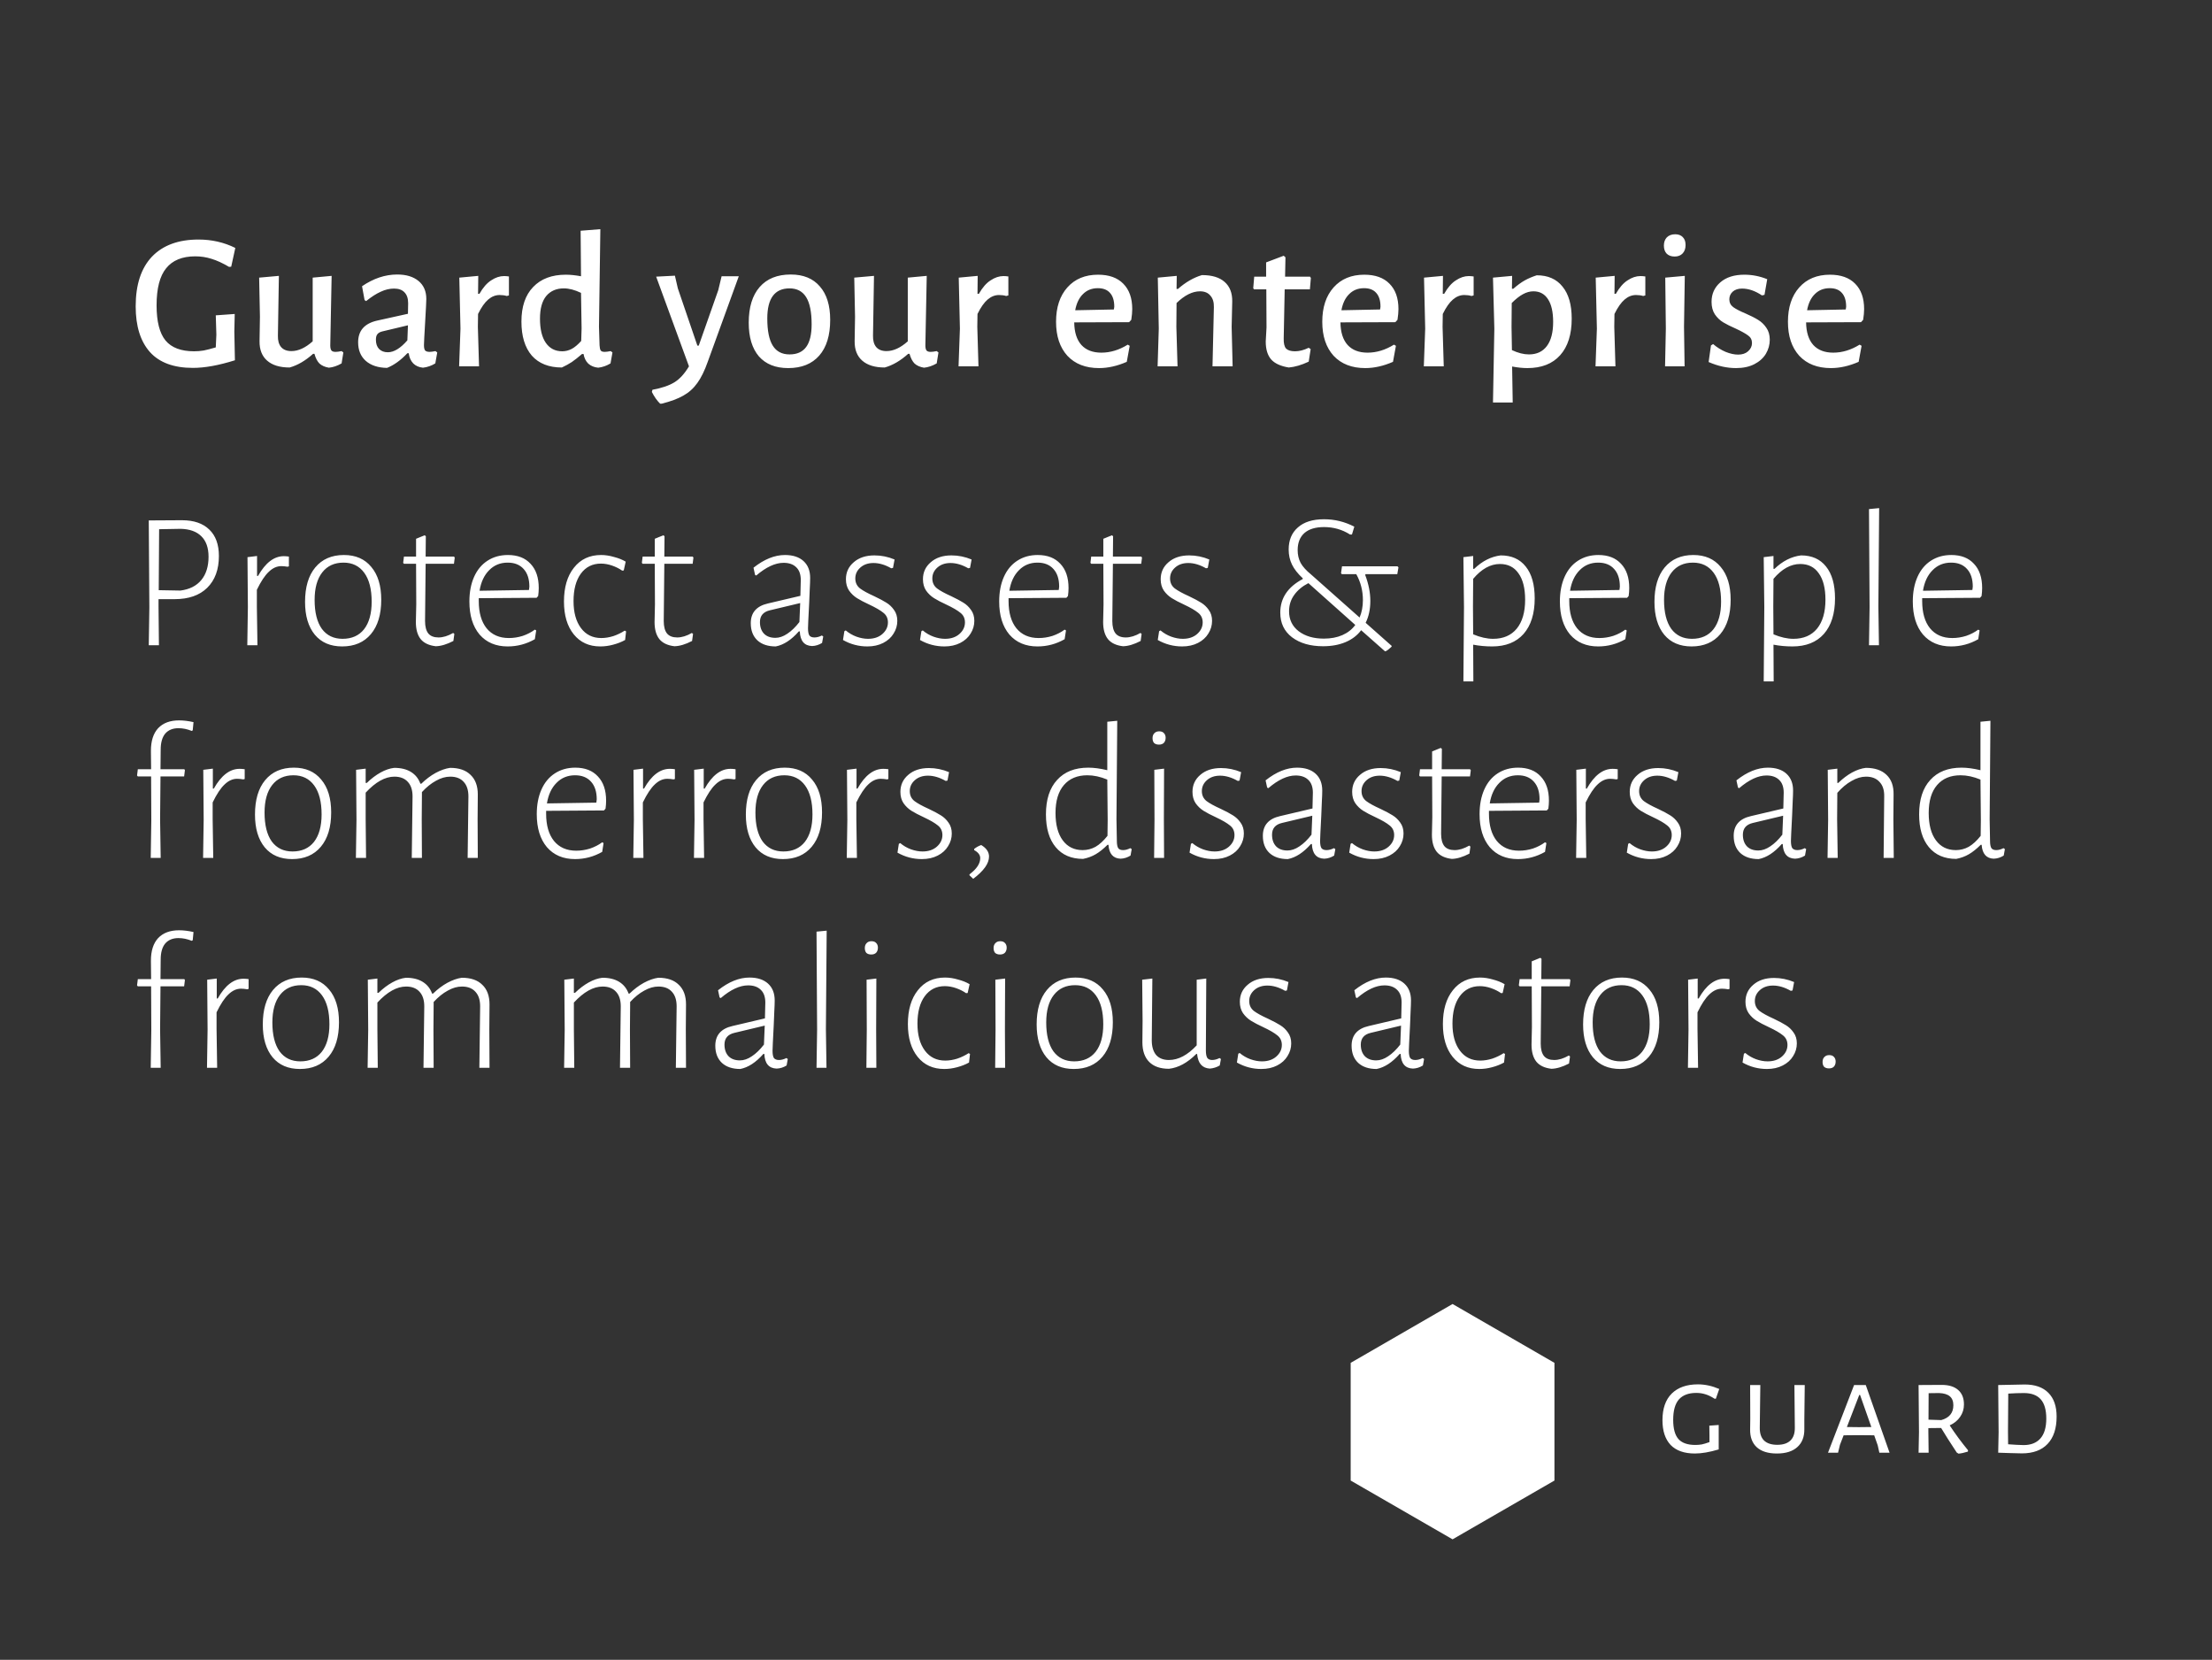 <svg xmlns="http://www.w3.org/2000/svg" width="801" height="601" viewBox="0 0 801 601" fill="none"><rect x="0" y="0" width="801" height="601" fill="#333333" stroke="none"/><path d="M614.842 501.262C617.4 501.262 619.975 501.819 622.566 502.934L621.336 506.476H620.893C619.68 505.689 618.565 505.148 617.548 504.853C616.531 504.525 615.433 504.361 614.252 504.361C611.464 504.361 609.365 505.148 607.955 506.722C606.578 508.296 605.889 510.756 605.889 514.101C605.889 517.315 606.529 519.644 607.808 521.087C609.087 522.497 611.12 523.202 613.908 523.202C614.727 523.202 615.515 523.136 616.269 523.005C617.023 522.841 617.941 522.562 619.024 522.169V519.709L618.974 516.216L622.369 515.97V524.825C619.056 525.809 616.187 526.301 613.76 526.301C609.89 526.301 606.955 525.268 604.954 523.202C602.987 521.103 602.003 518.119 602.003 514.249C602.003 510.051 603.118 506.837 605.348 504.607C607.611 502.377 610.776 501.262 614.842 501.262ZM653.379 513.953V517.495C653.411 520.283 652.559 522.448 650.821 523.989C649.115 525.53 646.656 526.301 643.442 526.301C640.26 526.301 637.834 525.547 636.161 524.038C634.488 522.497 633.685 520.316 633.751 517.495L633.8 513.757L633.751 501.508H637.44L637.243 516.905C637.21 518.971 637.719 520.529 638.768 521.578C639.851 522.628 641.457 523.153 643.589 523.153C645.688 523.153 647.279 522.628 648.361 521.578C649.443 520.529 649.968 518.971 649.935 516.905L649.788 501.508H653.526L653.379 513.953ZM684.234 526.006H680.545L679.954 523.349L678.675 519.709L672.821 519.66L667.607 519.709L666.278 523.153L665.59 526.006H661.949L671.395 501.508H675.625L684.234 526.006ZM677.642 516.708L673.559 505.099H673.264L668.787 516.708L673.116 516.758L677.642 516.708ZM706.013 516.118C708.013 519.168 710.227 522.169 712.654 525.12L712.605 525.612C711.227 526.039 710.096 526.285 709.21 526.35L708.571 525.957C706.078 522.185 704.193 519.217 702.914 517.053L698.29 517.102V518.332L698.388 526.006H694.748L694.895 518.627L694.748 501.508L703.11 501.458C705.701 501.458 707.685 502.065 709.063 503.279C710.473 504.492 711.178 506.247 711.178 508.542C711.178 510.215 710.719 511.707 709.801 513.019C708.915 514.331 707.653 515.364 706.013 516.118ZM698.339 514.052L702.963 514.199C705.882 513.38 707.341 511.592 707.341 508.837C707.341 507.394 706.915 506.312 706.062 505.591C705.209 504.869 703.914 504.476 702.176 504.41L698.388 504.459L698.339 514.052ZM733.172 501.311C736.911 501.311 739.764 502.311 741.732 504.312C743.732 506.312 744.733 509.182 744.733 512.92C744.733 517.217 743.65 520.513 741.486 522.808C739.321 525.104 736.222 526.252 732.188 526.252C731.041 526.252 729.663 526.219 728.056 526.153C726.482 526.121 724.99 526.071 723.58 526.006L723.727 518.627L723.58 501.508L733.172 501.311ZM732.779 523.251C735.402 523.251 737.419 522.464 738.829 520.89C740.272 519.283 740.994 516.872 740.994 513.658C740.994 510.51 740.322 508.181 738.977 506.673C737.632 505.164 735.599 504.41 732.877 504.41C731.27 504.41 729.384 504.476 727.22 504.607L727.121 518.332L727.171 522.956C728.122 523.021 729.122 523.087 730.171 523.153C731.221 523.218 732.09 523.251 732.779 523.251Z" fill="white"></path><path fill-rule="evenodd" clip-rule="evenodd" d="M525.996 472.166L562.892 493.474V536.09L525.996 557.377L489.102 536.09V493.474L525.996 472.166Z" fill="white"></path><path d="M71.91 86.734C76.674 86.734 81.107 87.747 85.21 89.775L83.724 96.567L82.946 96.637C80.635 95.27 78.537 94.303 76.65 93.737C74.764 93.124 72.783 92.817 70.708 92.817C65.992 92.817 62.478 94.256 60.167 97.132C57.856 99.962 56.701 104.442 56.701 110.573C56.701 116.421 57.786 120.666 59.955 123.307C62.125 125.901 65.567 127.197 70.283 127.197C71.462 127.197 72.618 127.103 73.75 126.914C74.929 126.679 76.391 126.301 78.136 125.783L78.348 121.184L78.136 114.181L84.998 113.686L84.856 120.053L85.068 130.452C79.22 132.291 74.151 133.21 69.859 133.21C62.926 133.21 57.739 131.3 54.296 127.48C50.853 123.613 49.132 118.095 49.132 110.927C49.132 103.098 51.089 97.109 55.003 92.959C58.965 88.808 64.6 86.734 71.91 86.734ZM124.334 127.622L123.697 131.583C122.141 132.479 120.608 132.998 119.099 133.14C117.684 132.904 116.552 132.409 115.703 131.654C114.901 130.852 114.288 129.673 113.864 128.117H113.369C110.586 130.617 107.757 132.267 104.88 133.069C101.343 133.069 98.631 132.244 96.745 130.593C94.858 128.942 93.938 126.584 93.986 123.519L94.127 114.676L93.844 100.528L100.989 99.891L100.635 121.538C100.588 123.283 100.965 124.651 101.767 125.641C102.616 126.632 103.866 127.127 105.516 127.127C108.016 127.127 110.586 125.948 113.227 123.59V100.528L120.089 99.891L119.594 125.075C119.594 125.924 119.735 126.537 120.018 126.914C120.301 127.245 120.797 127.41 121.504 127.41C122.07 127.41 122.801 127.315 123.697 127.127L124.334 127.622ZM143.833 99.396C147.087 99.396 149.658 100.174 151.544 101.731C153.431 103.287 154.374 105.456 154.374 108.239C154.374 109.088 154.232 111.917 153.949 116.728C153.666 121.444 153.525 124.203 153.525 125.004C153.525 125.901 153.666 126.537 153.949 126.914C154.279 127.245 154.822 127.41 155.576 127.41C156.048 127.41 156.755 127.315 157.699 127.127L158.335 127.622L157.628 131.583C156.26 132.432 154.775 132.951 153.171 133.14C151.709 132.998 150.53 132.479 149.634 131.583C148.738 130.64 148.196 129.414 148.007 127.905H147.512C145.107 130.452 142.654 132.22 140.155 133.21C136.901 133.163 134.33 132.314 132.444 130.664C130.605 129.013 129.685 126.773 129.685 123.943C129.685 119.746 131.972 117.129 136.547 116.091L147.724 113.615L147.795 109.795C147.795 108.05 147.347 106.73 146.451 105.834C145.602 104.938 144.352 104.49 142.701 104.49C141.098 104.49 139.494 104.867 137.891 105.621C136.288 106.329 134.519 107.461 132.585 109.017L132.02 108.663L131.1 103.641C135.25 100.811 139.494 99.396 143.833 99.396ZM138.528 119.982C137.679 120.17 137.066 120.501 136.688 120.972C136.311 121.397 136.122 122.081 136.122 123.024C136.122 124.439 136.5 125.547 137.254 126.349C138.056 127.15 139.117 127.551 140.438 127.551C142.654 127.551 145.012 126.113 147.512 123.236L147.724 117.789L138.528 119.982ZM182.523 99.962C183.041 99.962 183.631 100.009 184.291 100.104V106.965L183.513 107.178C182.758 106.942 181.886 106.824 180.896 106.824C179.434 106.824 178.066 107.366 176.793 108.451C175.519 109.536 174.293 111.281 173.114 113.686L173.043 118.355L173.468 132.645H166.252L166.747 118.991L166.323 100.528L173.185 99.891L173.114 106.4H173.609C174.883 104.136 176.297 102.509 177.854 101.518C179.41 100.481 180.966 99.962 182.523 99.962ZM216.902 118.284L217.114 125.075C217.161 125.971 217.303 126.584 217.538 126.914C217.774 127.245 218.246 127.41 218.953 127.41C219.472 127.41 220.203 127.315 221.146 127.127L221.783 127.622L221.076 131.583C219.708 132.432 218.222 132.951 216.619 133.14C215.157 132.998 213.954 132.503 213.011 131.654C212.115 130.758 211.549 129.603 211.313 128.188H210.747C209.38 129.367 208.153 130.334 207.069 131.088C205.984 131.796 204.781 132.456 203.461 133.069C198.745 133.069 195.114 131.631 192.567 128.754C190.067 125.83 188.818 121.727 188.818 116.445C188.818 111.021 190.232 106.848 193.062 103.924C195.892 100.952 199.83 99.467 204.876 99.467C206.526 99.467 208.366 99.656 210.394 100.033L210.252 83.55L217.397 82.984L216.902 118.284ZM204.168 104.419C201.48 104.419 199.358 105.338 197.802 107.178C196.293 109.017 195.538 111.752 195.538 115.384C195.538 119.204 196.245 122.128 197.66 124.156C199.075 126.183 201.056 127.197 203.602 127.197C204.781 127.197 205.913 126.914 206.998 126.349C208.083 125.783 209.238 124.816 210.464 123.448L210.606 118.921L210.394 106.046C208.13 104.961 206.055 104.419 204.168 104.419ZM245.456 104.419L252.53 125.146H253.025L260.099 105.055L261.302 100.033H267.527L256.279 131.017C255.147 134.224 253.898 136.771 252.53 138.658C251.162 140.591 249.465 142.124 247.437 143.256C245.456 144.388 242.862 145.354 239.655 146.156H239.018C237.887 145.024 236.896 143.609 236.047 141.912L236.26 141.133C239.608 140.52 242.249 139.624 244.183 138.445C246.116 137.266 247.885 135.333 249.488 132.645L237.604 100.174L244.395 99.821L245.456 104.419ZM286.335 99.396C290.91 99.396 294.424 100.835 296.876 103.711C299.375 106.541 300.625 110.573 300.625 115.808C300.625 121.42 299.305 125.735 296.664 128.754C294.023 131.772 290.273 133.281 285.416 133.281C280.841 133.281 277.304 131.866 274.805 129.037C272.352 126.16 271.126 122.104 271.126 116.869C271.126 111.257 272.447 106.942 275.088 103.924C277.729 100.905 281.478 99.396 286.335 99.396ZM285.911 104.419C280.535 104.419 277.847 108.05 277.847 115.313C277.847 119.746 278.507 123.024 279.827 125.146C281.148 127.268 283.176 128.329 285.911 128.329C288.599 128.329 290.604 127.433 291.924 125.641C293.245 123.849 293.905 121.114 293.905 117.435C293.905 113.002 293.245 109.724 291.924 107.602C290.604 105.48 288.599 104.419 285.911 104.419ZM339.829 127.622L339.192 131.583C337.636 132.479 336.103 132.998 334.594 133.14C333.179 132.904 332.048 132.409 331.199 131.654C330.397 130.852 329.784 129.673 329.359 128.117H328.864C326.082 130.617 323.252 132.267 320.375 133.069C316.838 133.069 314.126 132.244 312.24 130.593C310.354 128.942 309.434 126.584 309.481 123.519L309.623 114.676L309.34 100.528L316.485 99.891L316.131 121.538C316.084 123.283 316.461 124.651 317.263 125.641C318.112 126.632 319.361 127.127 321.012 127.127C323.511 127.127 326.082 125.948 328.723 123.59V100.528L335.585 99.891L335.089 125.075C335.089 125.924 335.231 126.537 335.514 126.914C335.797 127.245 336.292 127.41 336.999 127.41C337.565 127.41 338.296 127.315 339.192 127.127L339.829 127.622ZM363.374 99.962C363.893 99.962 364.483 100.009 365.143 100.104V106.965L364.365 107.178C363.61 106.942 362.738 106.824 361.747 106.824C360.285 106.824 358.918 107.366 357.644 108.451C356.371 109.536 355.145 111.281 353.966 113.686L353.895 118.355L354.319 132.645H347.104L347.599 118.991L347.175 100.528L354.036 99.891L353.966 106.4H354.461C355.734 104.136 357.149 102.509 358.705 101.518C360.262 100.481 361.818 99.962 363.374 99.962ZM408.871 116.657L388.993 116.728C389.04 120.312 389.912 123.047 391.61 124.934C393.308 126.773 395.713 127.693 398.826 127.693C402.08 127.693 405.263 126.726 408.376 124.792L409.083 125.217L408.022 131.017C404.579 132.527 401.231 133.281 397.977 133.281C393.119 133.281 389.299 131.796 386.517 128.825C383.781 125.806 382.414 121.703 382.414 116.516C382.414 111.281 383.781 107.131 386.517 104.065C389.252 101 392.954 99.467 397.623 99.467C401.585 99.467 404.626 100.552 406.749 102.721C408.918 104.89 410.003 107.956 410.003 111.917C410.003 113.002 409.885 114.299 409.649 115.808L408.871 116.657ZM403.495 111.068C403.495 108.852 402.976 107.178 401.938 106.046C400.948 104.914 399.486 104.348 397.552 104.348C395.383 104.348 393.591 105.055 392.176 106.47C390.761 107.838 389.818 109.795 389.346 112.342L403.353 112.059L403.495 111.068ZM439.562 111.21C439.609 109.418 439.184 108.027 438.288 107.036C437.439 105.999 436.19 105.48 434.539 105.48C431.804 105.48 428.974 106.895 426.05 109.724L425.979 118.355L426.404 132.645H419.188L419.613 118.991L419.259 100.528L426.121 99.891L426.05 104.631H426.545C429.328 102.179 432.228 100.504 435.246 99.608C438.878 99.608 441.613 100.434 443.452 102.084C445.339 103.735 446.258 106.093 446.211 109.158L445.999 118.355L446.353 132.645H439.066L439.562 111.21ZM468.953 127.197C470.51 127.197 472.16 126.773 473.905 125.924L474.613 126.419L473.905 130.947C471.311 132.173 468.906 132.88 466.69 133.069C463.766 132.597 461.644 131.631 460.323 130.169C459.003 128.659 458.342 126.49 458.342 123.66L458.625 118.567L458.554 104.772H454.098L453.815 104.348L454.169 100.174H458.484V95.01L464.85 92.605L465.487 93.171L465.346 100.174H474.401L474.683 100.669L474.33 104.772H465.204L464.85 122.529C464.803 124.273 465.086 125.5 465.699 126.207C466.36 126.867 467.444 127.197 468.953 127.197ZM505.272 116.657L485.394 116.728C485.441 120.312 486.314 123.047 488.012 124.934C489.709 126.773 492.115 127.693 495.227 127.693C498.481 127.693 501.665 126.726 504.777 124.792L505.485 125.217L504.424 131.017C500.981 132.527 497.632 133.281 494.378 133.281C489.521 133.281 485.701 131.796 482.918 128.825C480.183 125.806 478.815 121.703 478.815 116.516C478.815 111.281 480.183 107.131 482.918 104.065C485.654 101 489.356 99.467 494.025 99.467C497.986 99.467 501.028 100.552 503.15 102.721C505.32 104.89 506.404 107.956 506.404 111.917C506.404 113.002 506.286 114.299 506.051 115.808L505.272 116.657ZM499.896 111.068C499.896 108.852 499.377 107.178 498.34 106.046C497.349 104.914 495.887 104.348 493.954 104.348C491.784 104.348 489.992 105.055 488.578 106.47C487.163 107.838 486.219 109.795 485.748 112.342L499.755 112.059L499.896 111.068ZM531.86 99.962C532.379 99.962 532.968 100.009 533.629 100.104V106.965L532.85 107.178C532.096 106.942 531.223 106.824 530.233 106.824C528.771 106.824 527.403 107.366 526.13 108.451C524.857 109.536 523.631 111.281 522.452 113.686L522.381 118.355L522.805 132.645H515.59L516.085 118.991L515.66 100.528L522.522 99.891L522.452 106.4H522.947C524.22 104.136 525.635 102.509 527.191 101.518C528.747 100.481 530.304 99.962 531.86 99.962ZM556.477 99.679C560.533 99.679 563.645 101.047 565.815 103.782C568.031 106.47 569.14 110.337 569.14 115.384C569.14 121.09 567.748 125.5 564.966 128.612C562.183 131.725 558.222 133.281 553.081 133.281C551.431 133.281 549.591 133.093 547.564 132.715L547.776 145.732H540.631L541.126 118.991L540.631 100.528L547.564 99.891L547.493 104.56H547.988C549.497 103.24 550.888 102.226 552.162 101.518C553.435 100.811 554.873 100.198 556.477 99.679ZM553.647 128.329C556.477 128.329 558.646 127.315 560.155 125.287C561.665 123.26 562.419 120.359 562.419 116.586C562.419 113.002 561.806 110.267 560.58 108.38C559.354 106.447 557.585 105.48 555.274 105.48C554.001 105.48 552.728 105.834 551.454 106.541C550.228 107.201 548.884 108.262 547.422 109.724L547.351 118.355L547.493 126.773C549.709 127.811 551.761 128.329 553.647 128.329ZM594.032 99.962C594.551 99.962 595.141 100.009 595.801 100.104V106.965L595.023 107.178C594.268 106.942 593.396 106.824 592.405 106.824C590.943 106.824 589.576 107.366 588.302 108.451C587.029 109.536 585.803 111.281 584.624 113.686L584.553 118.355L584.977 132.645H577.762L578.257 118.991L577.833 100.528L584.694 99.891L584.624 106.4H585.119C586.392 104.136 587.807 102.509 589.363 101.518C590.92 100.481 592.476 99.962 594.032 99.962ZM603.228 118.991L603.015 100.528L610.089 99.891L609.806 118.355L610.019 132.645H602.945L603.228 118.991ZM606.623 84.823C607.802 84.823 608.722 85.177 609.382 85.885C610.042 86.545 610.372 87.488 610.372 88.714C610.372 89.988 610.019 91.001 609.311 91.756C608.604 92.511 607.637 92.888 606.411 92.888C605.185 92.888 604.218 92.534 603.51 91.827C602.85 91.119 602.52 90.153 602.52 88.926C602.52 87.7 602.874 86.71 603.581 85.955C604.336 85.201 605.35 84.823 606.623 84.823ZM631.665 99.467C634.495 99.467 637.254 100.009 639.942 101.094L638.952 106.753L638.032 106.965C635.58 105.315 633.175 104.49 630.817 104.49C629.402 104.49 628.27 104.867 627.421 105.621C626.619 106.376 626.218 107.296 626.218 108.38C626.218 109.559 626.69 110.503 627.633 111.21C628.624 111.917 630.133 112.695 632.161 113.544C634 114.346 635.486 115.101 636.617 115.808C637.796 116.516 638.787 117.459 639.588 118.638C640.437 119.817 640.862 121.279 640.862 123.024C640.862 124.816 640.39 126.514 639.447 128.117C638.504 129.673 637.113 130.923 635.273 131.866C633.434 132.81 631.217 133.281 628.624 133.281C625.37 133.281 622.068 132.55 618.72 131.088L619.569 125.075L620.347 124.58C621.715 125.759 623.224 126.702 624.874 127.41C626.525 128.07 628.034 128.4 629.402 128.4C630.911 128.4 632.114 127.999 633.01 127.197C633.953 126.349 634.424 125.358 634.424 124.226C634.424 123.047 633.953 122.128 633.01 121.467C632.066 120.76 630.581 119.935 628.553 118.991C626.714 118.19 625.204 117.435 624.025 116.728C622.846 116.02 621.832 115.054 620.984 113.827C620.182 112.601 619.781 111.092 619.781 109.3C619.781 106.423 620.842 104.065 622.964 102.226C625.087 100.387 627.987 99.467 631.665 99.467ZM673.896 116.657L654.018 116.728C654.065 120.312 654.938 123.047 656.636 124.934C658.333 126.773 660.738 127.693 663.851 127.693C667.105 127.693 670.289 126.726 673.401 124.792L674.109 125.217L673.047 131.017C669.605 132.527 666.256 133.281 663.002 133.281C658.145 133.281 654.325 131.796 651.542 128.825C648.807 125.806 647.439 121.703 647.439 116.516C647.439 111.281 648.807 107.131 651.542 104.065C654.277 101 657.98 99.467 662.649 99.467C666.61 99.467 669.652 100.552 671.774 102.721C673.944 104.89 675.028 107.956 675.028 111.917C675.028 113.002 674.91 114.299 674.675 115.808L673.896 116.657ZM668.52 111.068C668.52 108.852 668.001 107.178 666.964 106.046C665.973 104.914 664.511 104.348 662.578 104.348C660.408 104.348 658.616 105.055 657.201 106.47C655.787 107.838 654.843 109.795 654.372 112.342L668.379 112.059L668.52 111.068ZM65.897 188.37C70.189 188.37 73.49 189.502 75.801 191.766C78.112 193.982 79.267 197.166 79.267 201.316C79.267 206.221 77.853 210.064 75.023 212.847C72.241 215.582 68.303 216.95 63.209 216.95H57.408V219.709L57.55 233.645H53.871L54.084 219.921L53.871 188.441L65.897 188.37ZM65.332 213.837C68.633 213.413 71.156 212.139 72.901 210.017C74.646 207.895 75.518 205.089 75.518 201.599C75.518 198.345 74.646 195.869 72.901 194.171C71.203 192.473 68.727 191.577 65.473 191.483L57.621 191.624L57.479 213.695L65.332 213.837ZM102.777 201.387C103.343 201.387 103.956 201.434 104.616 201.528V205.065L104.121 205.207C103.272 205.065 102.517 204.994 101.857 204.994C100.254 204.994 98.745 205.678 97.33 207.046C95.915 208.366 94.477 210.536 93.015 213.554V219.638L93.227 233.645H89.548L89.76 219.85L89.619 201.74L93.085 201.316V208.531H93.439C96.127 203.768 99.24 201.387 102.777 201.387ZM124.541 200.962C128.786 200.962 132.087 202.4 134.445 205.277C136.85 208.107 138.053 212.068 138.053 217.162C138.053 222.491 136.803 226.641 134.304 229.612C131.804 232.583 128.338 234.069 123.905 234.069C119.66 234.069 116.359 232.654 114.001 229.825C111.643 226.948 110.464 222.986 110.464 217.94C110.464 212.611 111.69 208.461 114.142 205.49C116.642 202.471 120.108 200.962 124.541 200.962ZM124.4 203.721C121.099 203.721 118.528 204.9 116.689 207.258C114.85 209.616 113.93 212.941 113.93 217.233C113.93 221.76 114.803 225.25 116.548 227.702C118.34 230.107 120.839 231.31 124.046 231.31C127.395 231.31 129.988 230.155 131.828 227.844C133.667 225.486 134.587 222.161 134.587 217.869C134.587 213.342 133.691 209.852 131.898 207.4C130.106 204.947 127.607 203.721 124.4 203.721ZM158.798 230.815C160.449 230.815 162.218 230.273 164.104 229.188L164.528 229.542L164.175 232.088C161.817 233.314 159.694 233.951 157.808 233.998C155.356 233.715 153.54 232.866 152.361 231.452C151.182 229.99 150.592 227.914 150.592 225.226L150.734 218.86L150.663 204.145H146.277L145.994 203.792L146.277 201.528H150.663V195.091L153.776 193.817L154.2 194.171L154.129 201.528H164.387L164.67 201.882L164.387 204.145H154.129L153.917 224.873C153.917 226.901 154.318 228.41 155.12 229.4C155.922 230.343 157.148 230.815 158.798 230.815ZM183.911 200.962C187.448 200.962 190.183 202.023 192.117 204.145C194.098 206.221 195.088 209.144 195.088 212.917C195.088 213.861 195.017 214.827 194.876 215.818L194.31 216.454L173.371 216.596V217.657C173.371 221.854 174.314 225.132 176.2 227.49C178.134 229.848 180.822 231.027 184.265 231.027C185.962 231.027 187.637 230.768 189.287 230.249C190.938 229.683 192.4 228.928 193.673 227.985L194.168 228.268L193.673 231.452C190.608 233.197 187.33 234.069 183.84 234.069C179.549 234.069 176.153 232.631 173.653 229.754C171.201 226.83 169.975 222.845 169.975 217.798C169.975 214.403 170.541 211.432 171.673 208.885C172.805 206.338 174.432 204.381 176.554 203.014C178.676 201.646 181.128 200.962 183.911 200.962ZM191.693 212.422C191.693 209.687 191.009 207.565 189.641 206.055C188.273 204.499 186.34 203.721 183.84 203.721C181.152 203.721 178.912 204.641 177.12 206.48C175.328 208.272 174.172 210.748 173.653 213.908L191.551 213.625L191.693 212.422ZM217.662 200.962C219.171 200.962 220.727 201.198 222.331 201.669C223.981 202.094 225.396 202.66 226.575 203.367L225.868 206.551L225.302 206.621C224.217 205.867 222.991 205.254 221.623 204.782C220.256 204.31 218.911 204.075 217.591 204.075C214.526 204.075 212.097 205.301 210.305 207.753C208.56 210.158 207.687 213.46 207.687 217.657C207.687 221.76 208.583 225.014 210.375 227.419C212.167 229.825 214.62 231.027 217.732 231.027C219.147 231.027 220.609 230.791 222.118 230.32C223.628 229.801 224.995 229.141 226.221 228.339L226.717 228.622L226.363 231.735C225.09 232.442 223.651 233.008 222.048 233.432C220.491 233.857 218.935 234.069 217.379 234.069C213.323 234.069 210.116 232.607 207.758 229.683C205.4 226.759 204.221 222.798 204.221 217.798C204.221 212.658 205.424 208.579 207.829 205.56C210.234 202.495 213.512 200.962 217.662 200.962ZM245.233 230.815C246.883 230.815 248.652 230.273 250.538 229.188L250.963 229.542L250.609 232.088C248.251 233.314 246.129 233.951 244.242 233.998C241.79 233.715 239.974 232.866 238.795 231.452C237.616 229.99 237.027 227.914 237.027 225.226L237.168 218.86L237.097 204.145H232.711L232.428 203.792L232.711 201.528H237.097V195.091L240.21 193.817L240.634 194.171L240.564 201.528H250.821L251.104 201.882L250.821 204.145H240.564L240.351 224.873C240.351 226.901 240.752 228.41 241.554 229.4C242.356 230.343 243.582 230.815 245.233 230.815ZM284.244 200.962C287.121 200.962 289.361 201.693 290.965 203.155C292.568 204.617 293.37 206.645 293.37 209.239C293.37 210.229 293.323 211.55 293.228 213.2C293.134 214.804 293.063 216.525 293.016 218.364C292.733 223.741 292.592 226.783 292.592 227.49C292.592 228.716 292.757 229.589 293.087 230.107C293.464 230.579 294.077 230.815 294.926 230.815C295.775 230.815 296.671 230.579 297.614 230.107L298.109 230.461L297.685 232.796C296.553 233.503 295.351 233.88 294.077 233.927C291.248 233.833 289.762 232.065 289.621 228.622H289.267C286.579 231.687 283.796 233.503 280.919 234.069C278.09 234.069 275.873 233.338 274.27 231.876C272.666 230.367 271.864 228.292 271.864 225.651C271.864 221.831 273.94 219.449 278.09 218.506L289.833 215.747L289.974 210.017C289.974 207.989 289.432 206.456 288.347 205.419C287.262 204.334 285.73 203.792 283.749 203.792C280.731 203.792 277.429 205.324 273.845 208.39L273.421 208.178L272.855 205.56C276.722 202.495 280.518 200.962 284.244 200.962ZM278.797 220.982C276.392 221.548 275.189 222.963 275.189 225.226C275.189 227.018 275.684 228.433 276.675 229.471C277.665 230.461 279.033 230.956 280.778 230.956C282.193 230.956 283.631 230.461 285.093 229.471C286.602 228.48 288.064 227.066 289.479 225.226L289.762 218.364L278.797 220.982ZM316.653 201.104C319.152 201.104 321.581 201.599 323.939 202.589L323.373 205.631L322.736 205.772C320.52 204.499 318.374 203.862 316.299 203.862C314.365 203.862 312.785 204.405 311.559 205.49C310.333 206.574 309.72 207.895 309.72 209.451C309.72 210.96 310.286 212.163 311.418 213.059C312.55 213.908 314.271 214.851 316.582 215.888C318.468 216.785 319.93 217.563 320.968 218.223C322.052 218.883 322.972 219.756 323.727 220.84C324.528 221.925 324.929 223.246 324.929 224.802C324.929 226.453 324.481 227.985 323.585 229.4C322.736 230.815 321.486 231.947 319.836 232.796C318.185 233.645 316.275 234.069 314.106 234.069C310.946 234.069 307.998 233.291 305.263 231.735L305.758 228.551L306.254 228.268C307.433 229.259 308.729 230.013 310.144 230.532C311.606 231.051 312.998 231.31 314.318 231.31C316.487 231.31 318.232 230.721 319.553 229.542C320.873 228.363 321.534 226.971 321.534 225.368C321.534 223.906 320.991 222.75 319.907 221.901C318.822 221.005 317.124 220.015 314.813 218.93C312.974 218.081 311.488 217.303 310.357 216.596C309.225 215.888 308.258 214.969 307.456 213.837C306.702 212.705 306.324 211.337 306.324 209.734C306.324 207.234 307.268 205.183 309.154 203.579C311.04 201.929 313.54 201.104 316.653 201.104ZM344.543 201.104C347.042 201.104 349.471 201.599 351.829 202.589L351.263 205.631L350.627 205.772C348.41 204.499 346.264 203.862 344.189 203.862C342.256 203.862 340.676 204.405 339.449 205.49C338.223 206.574 337.61 207.895 337.61 209.451C337.61 210.96 338.176 212.163 339.308 213.059C340.44 213.908 342.161 214.851 344.472 215.888C346.359 216.785 347.82 217.563 348.858 218.223C349.943 218.883 350.862 219.756 351.617 220.84C352.419 221.925 352.82 223.246 352.82 224.802C352.82 226.453 352.372 227.985 351.475 229.4C350.627 230.815 349.377 231.947 347.726 232.796C346.076 233.645 344.166 234.069 341.996 234.069C338.836 234.069 335.889 233.291 333.153 231.735L333.649 228.551L334.144 228.268C335.323 229.259 336.62 230.013 338.035 230.532C339.497 231.051 340.888 231.31 342.208 231.31C344.378 231.31 346.123 230.721 347.443 229.542C348.764 228.363 349.424 226.971 349.424 225.368C349.424 223.906 348.882 222.75 347.797 221.901C346.712 221.005 345.014 220.015 342.704 218.93C340.864 218.081 339.379 217.303 338.247 216.596C337.115 215.888 336.148 214.969 335.346 213.837C334.592 212.705 334.215 211.337 334.215 209.734C334.215 207.234 335.158 205.183 337.044 203.579C338.931 201.929 341.43 201.104 344.543 201.104ZM375.758 200.962C379.295 200.962 382.03 202.023 383.964 204.145C385.945 206.221 386.935 209.144 386.935 212.917C386.935 213.861 386.864 214.827 386.723 215.818L386.157 216.454L365.217 216.596V217.657C365.217 221.854 366.161 225.132 368.047 227.49C369.981 229.848 372.669 231.027 376.112 231.027C377.809 231.027 379.484 230.768 381.134 230.249C382.785 229.683 384.247 228.928 385.52 227.985L386.015 228.268L385.52 231.452C382.455 233.197 379.177 234.069 375.687 234.069C371.396 234.069 368 232.631 365.5 229.754C363.048 226.83 361.822 222.845 361.822 217.798C361.822 214.403 362.388 211.432 363.52 208.885C364.652 206.338 366.279 204.381 368.401 203.014C370.523 201.646 372.975 200.962 375.758 200.962ZM383.539 212.422C383.539 209.687 382.856 207.565 381.488 206.055C380.12 204.499 378.187 203.721 375.687 203.721C372.999 203.721 370.759 204.641 368.967 206.48C367.175 208.272 366.019 210.748 365.5 213.908L383.398 213.625L383.539 212.422ZM407.669 230.815C409.32 230.815 411.089 230.273 412.975 229.188L413.399 229.542L413.046 232.088C410.688 233.314 408.565 233.951 406.679 233.998C404.227 233.715 402.411 232.866 401.232 231.452C400.053 229.99 399.463 227.914 399.463 225.226L399.605 218.86L399.534 204.145H395.148L394.865 203.792L395.148 201.528H399.534V195.091L402.647 193.817L403.071 194.171L403 201.528H413.258L413.541 201.882L413.258 204.145H403L402.788 224.873C402.788 226.901 403.189 228.41 403.991 229.4C404.793 230.343 406.019 230.815 407.669 230.815ZM430.632 201.104C433.131 201.104 435.56 201.599 437.918 202.589L437.352 205.631L436.715 205.772C434.499 204.499 432.353 203.862 430.278 203.862C428.344 203.862 426.764 204.405 425.538 205.49C424.312 206.574 423.699 207.895 423.699 209.451C423.699 210.96 424.265 212.163 425.397 213.059C426.529 213.908 428.25 214.851 430.561 215.888C432.447 216.785 433.909 217.563 434.947 218.223C436.032 218.883 436.951 219.756 437.706 220.84C438.507 221.925 438.908 223.246 438.908 224.802C438.908 226.453 438.46 227.985 437.564 229.4C436.715 230.815 435.466 231.947 433.815 232.796C432.164 233.645 430.254 234.069 428.085 234.069C424.925 234.069 421.978 233.291 419.242 231.735L419.737 228.551L420.233 228.268C421.412 229.259 422.709 230.013 424.123 230.532C425.585 231.051 426.977 231.31 428.297 231.31C430.467 231.31 432.211 230.721 433.532 229.542C434.852 228.363 435.513 226.971 435.513 225.368C435.513 223.906 434.97 222.75 433.886 221.901C432.801 221.005 431.103 220.015 428.792 218.93C426.953 218.081 425.467 217.303 424.336 216.596C423.204 215.888 422.237 214.969 421.435 213.837C420.681 212.705 420.303 211.337 420.303 209.734C420.303 207.234 421.247 205.183 423.133 203.579C425.019 201.929 427.519 201.104 430.632 201.104ZM494.45 207.895L494.379 208.248C495.605 211.503 496.218 214.615 496.218 217.586C496.218 220.605 495.652 223.246 494.52 225.509L503.929 233.857V234.14C503.174 234.894 502.443 235.46 501.736 235.838L501.453 235.767L492.893 228.197C491.478 230.084 489.592 231.522 487.234 232.513C484.876 233.503 482.164 233.998 479.099 233.998C474.477 233.998 470.728 232.914 467.851 230.744C465.021 228.575 463.606 225.604 463.606 221.831C463.606 216.596 466.318 212.54 471.742 209.663V209.38C469.95 207.73 468.653 206.079 467.851 204.428C467.049 202.778 466.648 200.962 466.648 198.981C466.648 195.586 467.757 192.921 469.973 190.988C472.19 189.007 475.349 188.016 479.452 188.016C483.32 188.016 486.975 188.912 490.417 190.705L489.568 193.534H488.861C486.031 191.742 482.895 190.846 479.452 190.846C476.34 190.846 473.958 191.577 472.308 193.039C470.704 194.501 469.902 196.553 469.902 199.194C469.902 200.891 470.256 202.424 470.963 203.792C471.718 205.159 472.991 206.574 474.784 208.036L492.327 223.599C493.129 221.713 493.53 219.614 493.53 217.303C493.53 213.908 492.728 210.772 491.125 207.895H485.89L485.607 207.541L485.961 205.065H506.051L506.405 205.419L505.98 207.895H494.45ZM479.382 231.239C481.928 231.239 484.169 230.815 486.102 229.966C488.036 229.117 489.592 227.891 490.771 226.287L473.793 211.149C471.577 212.281 469.855 213.719 468.629 215.464C467.403 217.162 466.79 219.119 466.79 221.336C466.79 224.354 467.945 226.759 470.256 228.551C472.614 230.343 475.656 231.239 479.382 231.239ZM543.432 201.104C547.347 201.104 550.365 202.448 552.487 205.136C554.657 207.824 555.741 211.668 555.741 216.667C555.741 222.184 554.397 226.476 551.709 229.542C549.021 232.56 545.224 234.069 540.32 234.069C537.962 234.069 535.674 233.857 533.458 233.432L533.529 246.732H529.921L530.133 219.85L529.921 201.74L533.458 201.316V205.985H533.812C536.736 203.155 539.942 201.528 543.432 201.104ZM540.673 231.31C544.352 231.31 547.205 230.084 549.233 227.632C551.261 225.132 552.275 221.642 552.275 217.162C552.275 213.012 551.473 209.828 549.87 207.612C548.314 205.348 546.073 204.216 543.149 204.216C539.707 204.216 536.476 206.008 533.458 209.593L533.387 219.638L533.458 229.683C536.052 230.768 538.457 231.31 540.673 231.31ZM578.796 200.962C582.333 200.962 585.069 202.023 587.002 204.145C588.983 206.221 589.974 209.144 589.974 212.917C589.974 213.861 589.903 214.827 589.761 215.818L589.195 216.454L568.256 216.596V217.657C568.256 221.854 569.199 225.132 571.086 227.49C573.019 229.848 575.707 231.027 579.15 231.027C580.848 231.027 582.522 230.768 584.173 230.249C585.823 229.683 587.285 228.928 588.559 227.985L589.054 228.268L588.559 231.452C585.493 233.197 582.216 234.069 578.726 234.069C574.434 234.069 571.038 232.631 568.539 229.754C566.087 226.83 564.86 222.845 564.86 217.798C564.86 214.403 565.426 211.432 566.558 208.885C567.69 206.338 569.317 204.381 571.439 203.014C573.562 201.646 576.014 200.962 578.796 200.962ZM586.578 212.422C586.578 209.687 585.894 207.565 584.526 206.055C583.159 204.499 581.225 203.721 578.726 203.721C576.037 203.721 573.797 204.641 572.005 206.48C570.213 208.272 569.058 210.748 568.539 213.908L586.436 213.625L586.578 212.422ZM613.184 200.962C617.428 200.962 620.73 202.4 623.088 205.277C625.493 208.107 626.695 212.068 626.695 217.162C626.695 222.491 625.446 226.641 622.946 229.612C620.447 232.583 616.98 234.069 612.547 234.069C608.303 234.069 605.001 232.654 602.643 229.825C600.285 226.948 599.106 222.986 599.106 217.94C599.106 212.611 600.332 208.461 602.785 205.49C605.284 202.471 608.751 200.962 613.184 200.962ZM613.042 203.721C609.741 203.721 607.171 204.9 605.332 207.258C603.492 209.616 602.573 212.941 602.573 217.233C602.573 221.76 603.445 225.25 605.19 227.702C606.982 230.107 609.482 231.31 612.689 231.31C616.037 231.31 618.631 230.155 620.47 227.844C622.309 225.486 623.229 222.161 623.229 217.869C623.229 213.342 622.333 209.852 620.541 207.4C618.749 204.947 616.249 203.721 613.042 203.721ZM652.18 201.104C656.095 201.104 659.113 202.448 661.235 205.136C663.405 207.824 664.489 211.668 664.489 216.667C664.489 222.184 663.145 226.476 660.457 229.542C657.769 232.56 653.973 234.069 649.068 234.069C646.71 234.069 644.423 233.857 642.206 233.432L642.277 246.732H638.669L638.881 219.85L638.669 201.74L642.206 201.316V205.985H642.56C645.484 203.155 648.691 201.528 652.18 201.104ZM649.422 231.31C653.1 231.31 655.953 230.084 657.981 227.632C660.009 225.132 661.023 221.642 661.023 217.162C661.023 213.012 660.221 209.828 658.618 207.612C657.062 205.348 654.821 204.216 651.898 204.216C648.455 204.216 645.224 206.008 642.206 209.593L642.135 219.638L642.206 229.683C644.8 230.768 647.205 231.31 649.422 231.31ZM680.187 219.638L680.4 233.645H676.792L677.004 219.85L676.792 184.338L680.47 183.984L680.187 219.638ZM706.592 200.962C710.129 200.962 712.864 202.023 714.798 204.145C716.779 206.221 717.769 209.144 717.769 212.917C717.769 213.861 717.698 214.827 717.557 215.818L716.991 216.454L696.052 216.596V217.657C696.052 221.854 696.995 225.132 698.881 227.49C700.815 229.848 703.503 231.027 706.946 231.027C708.644 231.027 710.318 230.768 711.968 230.249C713.619 229.683 715.081 228.928 716.354 227.985L716.85 228.268L716.354 231.452C713.289 233.197 710.011 234.069 706.521 234.069C702.23 234.069 698.834 232.631 696.335 229.754C693.882 226.83 692.656 222.845 692.656 217.798C692.656 214.403 693.222 211.432 694.354 208.885C695.486 206.338 697.113 204.381 699.235 203.014C701.357 201.646 703.81 200.962 706.592 200.962ZM714.374 212.422C714.374 209.687 713.69 207.565 712.322 206.055C710.954 204.499 709.021 203.721 706.521 203.721C703.833 203.721 701.593 204.641 699.801 206.48C698.009 208.272 696.853 210.748 696.335 213.908L714.232 213.625L714.374 212.422ZM64.836 260.843C66.44 260.843 68.185 261.055 70.071 261.479L69.788 264.45L69.434 264.663C67.831 264.002 66.228 263.672 64.624 263.672C62.549 263.672 60.946 264.333 59.814 265.653C58.729 266.974 58.187 268.907 58.187 271.454L58.116 278.528H66.746L66.959 278.882L66.676 281.145H58.116L57.974 296.709L58.187 310.645H54.579L54.791 297.062L54.72 281.145H49.91L49.627 280.792L49.91 278.528H54.72L54.65 271.878C54.65 268.294 55.522 265.559 57.267 263.672C59.059 261.786 61.582 260.843 64.836 260.843ZM86.769 278.387C87.335 278.387 87.948 278.434 88.608 278.528V282.065L88.113 282.207C87.264 282.065 86.51 281.994 85.849 281.994C84.246 281.994 82.737 282.678 81.322 284.046C79.907 285.366 78.469 287.536 77.007 290.554V296.638L77.219 310.645H73.54L73.752 296.85L73.611 278.74L77.077 278.316V285.531H77.431C80.119 280.768 83.232 278.387 86.769 278.387ZM106.411 277.962C110.656 277.962 113.957 279.4 116.315 282.277C118.72 285.107 119.923 289.068 119.923 294.162C119.923 299.491 118.673 303.641 116.173 306.612C113.674 309.583 110.208 311.069 105.775 311.069C101.53 311.069 98.229 309.654 95.871 306.825C93.513 303.948 92.334 299.986 92.334 294.94C92.334 289.611 93.56 285.461 96.012 282.49C98.512 279.471 101.978 277.962 106.411 277.962ZM106.27 280.721C102.968 280.721 100.398 281.9 98.559 284.258C96.72 286.616 95.8 289.941 95.8 294.233C95.8 298.76 96.672 302.25 98.417 304.702C100.21 307.107 102.709 308.31 105.916 308.31C109.264 308.31 111.858 307.155 113.698 304.844C115.537 302.486 116.456 299.161 116.456 294.869C116.456 290.342 115.56 286.852 113.768 284.4C111.976 281.947 109.477 280.721 106.27 280.721ZM172.948 296.709L173.018 310.645H169.34L169.623 288.361C169.623 286.097 169.057 284.352 167.925 283.126C166.793 281.853 165.166 281.216 163.044 281.216C161.346 281.216 159.625 281.711 157.88 282.702C156.135 283.645 154.437 285.013 152.786 286.805V287.654L152.716 296.709L152.786 310.645H149.108L149.391 288.361C149.391 286.097 148.825 284.352 147.693 283.126C146.561 281.853 144.934 281.216 142.812 281.216C139.464 281.216 135.997 283.15 132.413 287.017V296.638L132.554 310.645H128.876L129.088 296.85L128.947 278.74L132.413 278.316V283.48H132.837C134.441 281.924 136.092 280.674 137.789 279.731C139.487 278.787 141.138 278.221 142.741 278.033C145.194 278.033 147.222 278.528 148.825 279.518C150.428 280.509 151.56 281.924 152.221 283.763H152.574C154.225 282.159 155.946 280.862 157.738 279.872C159.578 278.882 161.323 278.269 162.973 278.033C166.227 278.033 168.703 278.882 170.401 280.579C172.146 282.23 173.018 284.588 173.018 287.654L172.948 296.709ZM208.306 277.962C211.843 277.962 214.578 279.023 216.512 281.145C218.492 283.221 219.483 286.144 219.483 289.917C219.483 290.861 219.412 291.827 219.271 292.818L218.705 293.454L197.765 293.596V294.657C197.765 298.854 198.708 302.132 200.595 304.49C202.528 306.848 205.217 308.027 208.659 308.027C210.357 308.027 212.031 307.768 213.682 307.249C215.333 306.683 216.795 305.928 218.068 304.985L218.563 305.268L218.068 308.452C215.002 310.197 211.725 311.069 208.235 311.069C203.943 311.069 200.548 309.631 198.048 306.754C195.596 303.83 194.37 299.845 194.37 294.798C194.37 291.403 194.936 288.432 196.067 285.885C197.199 283.338 198.826 281.381 200.949 280.014C203.071 278.646 205.523 277.962 208.306 277.962ZM216.087 289.422C216.087 286.687 215.403 284.565 214.036 283.055C212.668 281.499 210.734 280.721 208.235 280.721C205.547 280.721 203.307 281.641 201.514 283.48C199.722 285.272 198.567 287.748 198.048 290.908L215.946 290.625L216.087 289.422ZM242.552 278.387C243.118 278.387 243.731 278.434 244.391 278.528V282.065L243.896 282.207C243.047 282.065 242.292 281.994 241.632 281.994C240.029 281.994 238.519 282.678 237.105 284.046C235.69 285.366 234.251 287.536 232.789 290.554V296.638L233.002 310.645H229.323L229.535 296.85L229.394 278.74L232.86 278.316V285.531H233.214C235.902 280.768 239.015 278.387 242.552 278.387ZM264.52 278.387C265.086 278.387 265.699 278.434 266.359 278.528V282.065L265.864 282.207C265.015 282.065 264.261 281.994 263.6 281.994C261.997 281.994 260.488 282.678 259.073 284.046C257.658 285.366 256.22 287.536 254.758 290.554V296.638L254.97 310.645H251.291L251.504 296.85L251.362 278.74L254.829 278.316V285.531H255.182C257.87 280.768 260.983 278.387 264.52 278.387ZM284.162 277.962C288.407 277.962 291.708 279.4 294.066 282.277C296.471 285.107 297.674 289.068 297.674 294.162C297.674 299.491 296.424 303.641 293.925 306.612C291.425 309.583 287.959 311.069 283.526 311.069C279.281 311.069 275.98 309.654 273.622 306.825C271.264 303.948 270.085 299.986 270.085 294.94C270.085 289.611 271.311 285.461 273.763 282.49C276.263 279.471 279.729 277.962 284.162 277.962ZM284.021 280.721C280.72 280.721 278.149 281.9 276.31 284.258C274.471 286.616 273.551 289.941 273.551 294.233C273.551 298.76 274.424 302.25 276.169 304.702C277.961 307.107 280.46 308.31 283.667 308.31C287.016 308.31 289.609 307.155 291.449 304.844C293.288 302.486 294.208 299.161 294.208 294.869C294.208 290.342 293.312 286.852 291.519 284.4C289.727 281.947 287.228 280.721 284.021 280.721ZM319.856 278.387C320.422 278.387 321.035 278.434 321.695 278.528V282.065L321.2 282.207C320.351 282.065 319.596 281.994 318.936 281.994C317.333 281.994 315.824 282.678 314.409 284.046C312.994 285.366 311.555 287.536 310.093 290.554V296.638L310.306 310.645H306.627L306.839 296.85L306.698 278.74L310.164 278.316V285.531H310.518C313.206 280.768 316.319 278.387 319.856 278.387ZM336.377 278.104C338.877 278.104 341.305 278.599 343.664 279.589L343.098 282.631L342.461 282.772C340.244 281.499 338.099 280.862 336.023 280.862C334.09 280.862 332.51 281.405 331.284 282.49C330.058 283.574 329.445 284.895 329.445 286.451C329.445 287.96 330.01 289.163 331.142 290.059C332.274 290.908 333.996 291.851 336.306 292.888C338.193 293.785 339.655 294.563 340.692 295.223C341.777 295.883 342.697 296.756 343.451 297.84C344.253 298.925 344.654 300.246 344.654 301.802C344.654 303.453 344.206 304.985 343.31 306.4C342.461 307.815 341.211 308.947 339.561 309.796C337.91 310.645 336 311.069 333.83 311.069C330.671 311.069 327.723 310.291 324.988 308.735L325.483 305.551L325.978 305.268C327.157 306.259 328.454 307.013 329.869 307.532C331.331 308.051 332.722 308.31 334.043 308.31C336.212 308.31 337.957 307.721 339.278 306.542C340.598 305.363 341.258 303.971 341.258 302.368C341.258 300.906 340.716 299.75 339.631 298.901C338.547 298.005 336.849 297.015 334.538 295.93C332.699 295.081 331.213 294.303 330.081 293.596C328.949 292.888 327.983 291.969 327.181 290.837C326.426 289.705 326.049 288.337 326.049 286.734C326.049 284.234 326.992 282.183 328.879 280.579C330.765 278.929 333.265 278.104 336.377 278.104ZM355.313 305.976C357.2 307.107 358.143 308.499 358.143 310.149C358.143 312.649 356.233 315.337 352.413 318.214L351.069 316.941V316.587C353.663 314.653 354.959 312.696 354.959 310.715C354.959 309.583 354.228 308.617 352.766 307.815V307.39C353.521 306.777 354.37 306.306 355.313 305.976ZM404.29 296.638L404.432 304.49C404.432 305.716 404.597 306.589 404.927 307.107C405.257 307.579 405.847 307.815 406.696 307.815C407.497 307.815 408.37 307.579 409.313 307.107L409.808 307.461L409.384 309.796C408.252 310.503 407.049 310.88 405.776 310.927C403.088 310.833 401.626 309.159 401.39 305.905H401.036C399.574 307.367 398.16 308.499 396.792 309.3C395.424 310.102 393.891 310.668 392.194 310.998C387.949 310.998 384.648 309.583 382.29 306.754C379.932 303.924 378.753 299.963 378.753 294.869C378.753 289.493 380.097 285.343 382.785 282.419C385.473 279.448 389.246 277.962 394.104 277.962C396.132 277.962 398.419 278.269 400.966 278.882V261.338L404.573 260.984L404.29 296.638ZM393.75 280.721C390.119 280.721 387.289 281.9 385.261 284.258C383.233 286.616 382.219 289.988 382.219 294.374C382.219 298.619 383.092 301.92 384.837 304.278C386.582 306.636 388.987 307.815 392.052 307.815C393.703 307.815 395.259 307.414 396.721 306.612C398.183 305.763 399.621 304.443 401.036 302.651L401.107 296.921L400.966 282.277C398.466 281.24 396.061 280.721 393.75 280.721ZM418.063 296.85L417.993 278.74L421.53 278.316L421.459 296.638L421.53 310.645H417.922L418.063 296.85ZM419.761 264.804C420.516 264.804 421.082 265.016 421.459 265.441C421.883 265.865 422.096 266.431 422.096 267.139C422.096 267.893 421.883 268.506 421.459 268.978C421.035 269.402 420.445 269.615 419.69 269.615C418.936 269.615 418.346 269.426 417.922 269.049C417.545 268.624 417.356 268.035 417.356 267.28C417.356 266.526 417.568 265.936 417.993 265.512C418.417 265.04 419.007 264.804 419.761 264.804ZM442.144 278.104C444.643 278.104 447.072 278.599 449.43 279.589L448.864 282.631L448.227 282.772C446.011 281.499 443.865 280.862 441.79 280.862C439.856 280.862 438.276 281.405 437.05 282.49C435.824 283.574 435.211 284.895 435.211 286.451C435.211 287.96 435.777 289.163 436.909 290.059C438.041 290.908 439.762 291.851 442.073 292.888C443.959 293.785 445.421 294.563 446.459 295.223C447.544 295.883 448.463 296.756 449.218 297.84C450.019 298.925 450.42 300.246 450.42 301.802C450.42 303.453 449.972 304.985 449.076 306.4C448.227 307.815 446.978 308.947 445.327 309.796C443.676 310.645 441.766 311.069 439.597 311.069C436.437 311.069 433.49 310.291 430.754 308.735L431.249 305.551L431.745 305.268C432.924 306.259 434.221 307.013 435.635 307.532C437.097 308.051 438.489 308.31 439.809 308.31C441.979 308.31 443.723 307.721 445.044 306.542C446.365 305.363 447.025 303.971 447.025 302.368C447.025 300.906 446.482 299.75 445.398 298.901C444.313 298.005 442.615 297.015 440.304 295.93C438.465 295.081 436.979 294.303 435.848 293.596C434.716 292.888 433.749 291.969 432.947 290.837C432.193 289.705 431.815 288.337 431.815 286.734C431.815 284.234 432.759 282.183 434.645 280.579C436.531 278.929 439.031 278.104 442.144 278.104ZM469.68 277.962C472.557 277.962 474.797 278.693 476.401 280.155C478.004 281.617 478.806 283.645 478.806 286.239C478.806 287.229 478.759 288.55 478.664 290.2C478.57 291.804 478.499 293.525 478.452 295.364C478.169 300.741 478.028 303.783 478.028 304.49C478.028 305.716 478.193 306.589 478.523 307.107C478.9 307.579 479.513 307.815 480.362 307.815C481.211 307.815 482.107 307.579 483.05 307.107L483.545 307.461L483.121 309.796C481.989 310.503 480.787 310.88 479.513 310.927C476.684 310.833 475.198 309.065 475.057 305.622H474.703C472.015 308.687 469.232 310.503 466.355 311.069C463.526 311.069 461.309 310.338 459.706 308.876C458.102 307.367 457.3 305.292 457.3 302.651C457.3 298.831 459.376 296.449 463.526 295.506L475.269 292.747L475.41 287.017C475.41 284.989 474.868 283.456 473.783 282.419C472.699 281.334 471.166 280.792 469.185 280.792C466.167 280.792 462.865 282.324 459.281 285.39L458.857 285.178L458.291 282.56C462.158 279.495 465.955 277.962 469.68 277.962ZM464.233 297.982C461.828 298.548 460.625 299.963 460.625 302.226C460.625 304.018 461.121 305.433 462.111 306.471C463.101 307.461 464.469 307.956 466.214 307.956C467.629 307.956 469.067 307.461 470.529 306.471C472.038 305.48 473.5 304.066 474.915 302.226L475.198 295.364L464.233 297.982ZM499.966 278.104C502.466 278.104 504.895 278.599 507.253 279.589L506.687 282.631L506.05 282.772C503.833 281.499 501.688 280.862 499.613 280.862C497.679 280.862 496.099 281.405 494.873 282.49C493.647 283.574 493.034 284.895 493.034 286.451C493.034 287.96 493.6 289.163 494.731 290.059C495.863 290.908 497.585 291.851 499.896 292.888C501.782 293.785 503.244 294.563 504.282 295.223C505.366 295.883 506.286 296.756 507.04 297.84C507.842 298.925 508.243 300.246 508.243 301.802C508.243 303.453 507.795 304.985 506.899 306.4C506.05 307.815 504.8 308.947 503.15 309.796C501.499 310.645 499.589 311.069 497.42 311.069C494.26 311.069 491.312 310.291 488.577 308.735L489.072 305.551L489.567 305.268C490.746 306.259 492.043 307.013 493.458 307.532C494.92 308.051 496.311 308.31 497.632 308.31C499.801 308.31 501.546 307.721 502.867 306.542C504.187 305.363 504.847 303.971 504.847 302.368C504.847 300.906 504.305 299.75 503.22 298.901C502.136 298.005 500.438 297.015 498.127 295.93C496.288 295.081 494.802 294.303 493.67 293.596C492.538 292.888 491.572 291.969 490.77 290.837C490.015 289.705 489.638 288.337 489.638 286.734C489.638 284.234 490.581 282.183 492.468 280.579C494.354 278.929 496.854 278.104 499.966 278.104ZM526.725 307.815C528.375 307.815 530.144 307.273 532.03 306.188L532.455 306.542L532.101 309.088C529.743 310.314 527.621 310.951 525.734 310.998C523.282 310.715 521.466 309.866 520.287 308.452C519.108 306.99 518.519 304.914 518.519 302.226L518.66 295.86L518.59 281.145H514.204L513.921 280.792L514.204 278.528H518.59V272.091L521.702 270.817L522.127 271.171L522.056 278.528H532.313L532.596 278.882L532.313 281.145H522.056L521.844 301.873C521.844 303.901 522.244 305.41 523.046 306.4C523.848 307.343 525.074 307.815 526.725 307.815ZM549.715 277.962C553.252 277.962 555.987 279.023 557.921 281.145C559.902 283.221 560.892 286.144 560.892 289.917C560.892 290.861 560.821 291.827 560.68 292.818L560.114 293.454L539.175 293.596V294.657C539.175 298.854 540.118 302.132 542.004 304.49C543.938 306.848 546.626 308.027 550.069 308.027C551.767 308.027 553.441 307.768 555.091 307.249C556.742 306.683 558.204 305.928 559.477 304.985L559.973 305.268L559.477 308.452C556.412 310.197 553.134 311.069 549.644 311.069C545.353 311.069 541.957 309.631 539.458 306.754C537.005 303.83 535.779 299.845 535.779 294.798C535.779 291.403 536.345 288.432 537.477 285.885C538.609 283.338 540.236 281.381 542.358 280.014C544.48 278.646 546.933 277.962 549.715 277.962ZM557.497 289.422C557.497 286.687 556.813 284.565 555.445 283.055C554.077 281.499 552.144 280.721 549.644 280.721C546.956 280.721 544.716 281.641 542.924 283.48C541.132 285.272 539.976 287.748 539.458 290.908L557.355 290.625L557.497 289.422ZM583.961 278.387C584.527 278.387 585.14 278.434 585.8 278.528V282.065L585.305 282.207C584.456 282.065 583.702 281.994 583.041 281.994C581.438 281.994 579.929 282.678 578.514 284.046C577.099 285.366 575.661 287.536 574.199 290.554V296.638L574.411 310.645H570.732L570.945 296.85L570.803 278.74L574.269 278.316V285.531H574.623C577.311 280.768 580.424 278.387 583.961 278.387ZM600.482 278.104C602.982 278.104 605.411 278.599 607.769 279.589L607.203 282.631L606.566 282.772C604.35 281.499 602.204 280.862 600.129 280.862C598.195 280.862 596.615 281.405 595.389 282.49C594.163 283.574 593.55 284.895 593.55 286.451C593.55 287.96 594.116 289.163 595.248 290.059C596.379 290.908 598.101 291.851 600.412 292.888C602.298 293.785 603.76 294.563 604.798 295.223C605.882 295.883 606.802 296.756 607.557 297.84C608.358 298.925 608.759 300.246 608.759 301.802C608.759 303.453 608.311 304.985 607.415 306.4C606.566 307.815 605.316 308.947 603.666 309.796C602.015 310.645 600.105 311.069 597.936 311.069C594.776 311.069 591.828 310.291 589.093 308.735L589.588 305.551L590.083 305.268C591.262 306.259 592.559 307.013 593.974 307.532C595.436 308.051 596.827 308.31 598.148 308.31C600.317 308.31 602.062 307.721 603.383 306.542C604.703 305.363 605.364 303.971 605.364 302.368C605.364 300.906 604.821 299.75 603.737 298.901C602.652 298.005 600.954 297.015 598.643 295.93C596.804 295.081 595.318 294.303 594.186 293.596C593.055 292.888 592.088 291.969 591.286 290.837C590.531 289.705 590.154 288.337 590.154 286.734C590.154 284.234 591.097 282.183 592.984 280.579C594.87 278.929 597.37 278.104 600.482 278.104ZM640.178 277.962C643.054 277.962 645.295 278.693 646.898 280.155C648.502 281.617 649.303 283.645 649.303 286.239C649.303 287.229 649.256 288.55 649.162 290.2C649.067 291.804 648.997 293.525 648.95 295.364C648.667 300.741 648.525 303.783 648.525 304.49C648.525 305.716 648.69 306.589 649.02 307.107C649.398 307.579 650.011 307.815 650.86 307.815C651.708 307.815 652.605 307.579 653.548 307.107L654.043 307.461L653.618 309.796C652.487 310.503 651.284 310.88 650.011 310.927C647.181 310.833 645.695 309.065 645.554 305.622H645.2C642.512 308.687 639.73 310.503 636.853 311.069C634.023 311.069 631.807 310.338 630.203 308.876C628.6 307.367 627.798 305.292 627.798 302.651C627.798 298.831 629.873 296.449 634.023 295.506L645.766 292.747L645.908 287.017C645.908 284.989 645.365 283.456 644.281 282.419C643.196 281.334 641.663 280.792 639.682 280.792C636.664 280.792 633.363 282.324 629.779 285.39L629.354 285.178L628.788 282.56C632.655 279.495 636.452 277.962 640.178 277.962ZM634.731 297.982C632.325 298.548 631.123 299.963 631.123 302.226C631.123 304.018 631.618 305.433 632.608 306.471C633.599 307.461 634.966 307.956 636.711 307.956C638.126 307.956 639.565 307.461 641.027 306.471C642.536 305.48 643.998 304.066 645.412 302.226L645.695 295.364L634.731 297.982ZM682.299 288.361C682.346 286.097 681.78 284.352 680.601 283.126C679.469 281.853 677.842 281.216 675.72 281.216C674.022 281.216 672.277 281.735 670.485 282.772C668.693 283.763 666.972 285.201 665.321 287.088L665.25 296.638L665.463 310.645H661.784L661.996 296.85L661.855 278.74L665.321 278.316V283.48H665.675C667.278 281.924 668.929 280.674 670.627 279.731C672.372 278.787 674.046 278.221 675.649 278.033C678.904 278.033 681.403 278.882 683.148 280.579C684.893 282.23 685.742 284.588 685.695 287.654L685.624 296.709L685.765 310.645H682.087L682.299 288.361ZM720.484 296.638L720.626 304.49C720.626 305.716 720.791 306.589 721.121 307.107C721.451 307.579 722.041 307.815 722.89 307.815C723.691 307.815 724.564 307.579 725.507 307.107L726.002 307.461L725.578 309.796C724.446 310.503 723.243 310.88 721.97 310.927C719.282 310.833 717.82 309.159 717.584 305.905H717.23C715.768 307.367 714.354 308.499 712.986 309.3C711.618 310.102 710.085 310.668 708.388 310.998C704.143 310.998 700.842 309.583 698.484 306.754C696.126 303.924 694.947 299.963 694.947 294.869C694.947 289.493 696.291 285.343 698.979 282.419C701.667 279.448 705.44 277.962 710.298 277.962C712.326 277.962 714.613 278.269 717.16 278.882V261.338L720.767 260.984L720.484 296.638ZM709.944 280.721C706.313 280.721 703.483 281.9 701.455 284.258C699.427 286.616 698.413 289.988 698.413 294.374C698.413 298.619 699.286 301.92 701.031 304.278C702.776 306.636 705.181 307.815 708.246 307.815C709.897 307.815 711.453 307.414 712.915 306.612C714.377 305.763 715.816 304.443 717.23 302.651L717.301 296.921L717.16 282.277C714.66 281.24 712.255 280.721 709.944 280.721ZM64.836 336.843C66.44 336.843 68.185 337.055 70.071 337.479L69.788 340.45L69.434 340.663C67.831 340.002 66.228 339.672 64.624 339.672C62.549 339.672 60.946 340.333 59.814 341.653C58.729 342.974 58.187 344.907 58.187 347.454L58.116 354.528H66.746L66.959 354.882L66.676 357.145H58.116L57.974 372.709L58.187 386.645H54.579L54.791 373.062L54.72 357.145H49.91L49.627 356.792L49.91 354.528H54.72L54.65 347.878C54.65 344.294 55.522 341.559 57.267 339.672C59.059 337.786 61.582 336.843 64.836 336.843ZM88.184 354.387C88.75 354.387 89.363 354.434 90.023 354.528V358.065L89.528 358.207C88.679 358.065 87.924 357.994 87.264 357.994C85.661 357.994 84.151 358.678 82.737 360.046C81.322 361.366 79.883 363.536 78.421 366.554V372.638L78.634 386.645H74.955L75.167 372.85L75.026 354.74L78.492 354.316V361.531H78.846C81.534 356.768 84.647 354.387 88.184 354.387ZM109.241 353.962C113.485 353.962 116.787 355.4 119.145 358.277C121.55 361.107 122.752 365.068 122.752 370.162C122.752 375.491 121.503 379.641 119.003 382.612C116.504 385.583 113.037 387.069 108.604 387.069C104.36 387.069 101.058 385.654 98.7 382.825C96.342 379.948 95.163 375.986 95.163 370.94C95.163 365.611 96.389 361.461 98.842 358.49C101.341 355.471 104.808 353.962 109.241 353.962ZM109.099 356.721C105.798 356.721 103.228 357.9 101.389 360.258C99.549 362.616 98.63 365.941 98.63 370.233C98.63 374.76 99.502 378.25 101.247 380.702C103.039 383.107 105.539 384.31 108.746 384.31C112.094 384.31 114.688 383.155 116.527 380.844C118.366 378.486 119.286 375.161 119.286 370.869C119.286 366.342 118.39 362.852 116.598 360.4C114.806 357.947 112.306 356.721 109.099 356.721ZM177.192 372.709L177.263 386.645H173.584L173.867 364.361C173.867 362.097 173.301 360.352 172.17 359.126C171.038 357.853 169.411 357.216 167.288 357.216C165.591 357.216 163.869 357.711 162.124 358.702C160.379 359.645 158.682 361.013 157.031 362.805V363.654L156.96 372.709L157.031 386.645H153.352L153.635 364.361C153.635 362.097 153.069 360.352 151.938 359.126C150.806 357.853 149.179 357.216 147.056 357.216C143.708 357.216 140.242 359.15 136.657 363.017V372.638L136.799 386.645H133.12L133.333 372.85L133.191 354.74L136.657 354.316V359.48H137.082C138.685 357.924 140.336 356.674 142.034 355.731C143.732 354.787 145.382 354.221 146.986 354.033C149.438 354.033 151.466 354.528 153.069 355.518C154.673 356.509 155.805 357.924 156.465 359.763H156.819C158.469 358.159 160.191 356.862 161.983 355.872C163.822 354.882 165.567 354.269 167.218 354.033C170.472 354.033 172.948 354.882 174.646 356.579C176.39 358.23 177.263 360.588 177.263 363.654L177.192 372.709ZM248.345 372.709L248.416 386.645H244.737L245.02 364.361C245.02 362.097 244.454 360.352 243.323 359.126C242.191 357.853 240.564 357.216 238.441 357.216C236.744 357.216 235.022 357.711 233.277 358.702C231.532 359.645 229.835 361.013 228.184 362.805V363.654L228.113 372.709L228.184 386.645H224.505L224.788 364.361C224.788 362.097 224.222 360.352 223.091 359.126C221.959 357.853 220.332 357.216 218.209 357.216C214.861 357.216 211.395 359.15 207.81 363.017V372.638L207.952 386.645H204.273L204.486 372.85L204.344 354.74L207.81 354.316V359.48H208.235C209.838 357.924 211.489 356.674 213.187 355.731C214.885 354.787 216.535 354.221 218.139 354.033C220.591 354.033 222.619 354.528 224.222 355.518C225.826 356.509 226.958 357.924 227.618 359.763H227.972C229.622 358.159 231.344 356.862 233.136 355.872C234.975 354.882 236.72 354.269 238.371 354.033C241.625 354.033 244.101 354.882 245.799 356.579C247.543 358.23 248.416 360.588 248.416 363.654L248.345 372.709ZM271.403 353.962C274.28 353.962 276.52 354.693 278.123 356.155C279.727 357.617 280.529 359.645 280.529 362.239C280.529 363.229 280.481 364.55 280.387 366.2C280.293 367.804 280.222 369.525 280.175 371.364C279.892 376.741 279.75 379.783 279.75 380.49C279.75 381.716 279.916 382.589 280.246 383.107C280.623 383.579 281.236 383.815 282.085 383.815C282.934 383.815 283.83 383.579 284.773 383.107L285.268 383.461L284.844 385.796C283.712 386.503 282.509 386.88 281.236 386.927C278.406 386.833 276.921 385.065 276.779 381.622H276.426C273.737 384.687 270.955 386.503 268.078 387.069C265.248 387.069 263.032 386.338 261.428 384.876C259.825 383.367 259.023 381.292 259.023 378.651C259.023 374.831 261.098 372.449 265.248 371.506L276.992 368.747L277.133 363.017C277.133 360.989 276.591 359.456 275.506 358.419C274.421 357.334 272.889 356.792 270.908 356.792C267.89 356.792 264.588 358.324 261.004 361.39L260.58 361.178L260.014 358.56C263.881 355.495 267.677 353.962 271.403 353.962ZM265.956 373.982C263.551 374.548 262.348 375.963 262.348 378.226C262.348 380.018 262.843 381.433 263.834 382.471C264.824 383.461 266.192 383.956 267.937 383.956C269.351 383.956 270.79 383.461 272.252 382.471C273.761 381.48 275.223 380.066 276.638 378.226L276.921 371.364L265.956 373.982ZM299.072 372.638L299.284 386.645H295.676L295.888 372.85L295.676 337.338L299.355 336.984L299.072 372.638ZM313.875 372.85L313.804 354.74L317.341 354.316L317.27 372.638L317.341 386.645H313.733L313.875 372.85ZM315.573 340.804C316.327 340.804 316.893 341.016 317.27 341.441C317.695 341.865 317.907 342.431 317.907 343.139C317.907 343.893 317.695 344.506 317.27 344.978C316.846 345.402 316.256 345.615 315.502 345.615C314.747 345.615 314.158 345.426 313.733 345.049C313.356 344.624 313.167 344.035 313.167 343.28C313.167 342.526 313.38 341.936 313.804 341.512C314.229 341.04 314.818 340.804 315.573 340.804ZM342.199 353.962C343.709 353.962 345.265 354.198 346.868 354.669C348.519 355.094 349.934 355.66 351.113 356.367L350.405 359.551L349.84 359.621C348.755 358.867 347.529 358.254 346.161 357.782C344.793 357.31 343.449 357.075 342.129 357.075C339.063 357.075 336.635 358.301 334.842 360.753C333.097 363.158 332.225 366.46 332.225 370.657C332.225 374.76 333.121 378.014 334.913 380.419C336.705 382.825 339.158 384.027 342.27 384.027C343.685 384.027 345.147 383.791 346.656 383.32C348.165 382.801 349.533 382.141 350.759 381.339L351.254 381.622L350.901 384.735C349.627 385.442 348.189 386.008 346.585 386.432C345.029 386.857 343.473 387.069 341.917 387.069C337.861 387.069 334.654 385.607 332.296 382.683C329.938 379.759 328.759 375.798 328.759 370.798C328.759 365.658 329.961 361.579 332.366 358.56C334.772 355.495 338.049 353.962 342.199 353.962ZM360.503 372.85L360.433 354.74L363.97 354.316L363.899 372.638L363.97 386.645H360.362L360.503 372.85ZM362.201 340.804C362.956 340.804 363.522 341.016 363.899 341.441C364.323 341.865 364.536 342.431 364.536 343.139C364.536 343.893 364.323 344.506 363.899 344.978C363.474 345.402 362.885 345.615 362.13 345.615C361.376 345.615 360.786 345.426 360.362 345.049C359.984 344.624 359.796 344.035 359.796 343.28C359.796 342.526 360.008 341.936 360.433 341.512C360.857 341.04 361.446 340.804 362.201 340.804ZM389.465 353.962C393.709 353.962 397.01 355.4 399.368 358.277C401.774 361.107 402.976 365.068 402.976 370.162C402.976 375.491 401.726 379.641 399.227 382.612C396.727 385.583 393.261 387.069 388.828 387.069C384.583 387.069 381.282 385.654 378.924 382.825C376.566 379.948 375.387 375.986 375.387 370.94C375.387 365.611 376.613 361.461 379.066 358.49C381.565 355.471 385.031 353.962 389.465 353.962ZM389.323 356.721C386.022 356.721 383.452 357.9 381.612 360.258C379.773 362.616 378.853 365.941 378.853 370.233C378.853 374.76 379.726 378.25 381.471 380.702C383.263 383.107 385.762 384.31 388.969 384.31C392.318 384.31 394.912 383.155 396.751 380.844C398.59 378.486 399.51 375.161 399.51 370.869C399.51 366.342 398.614 362.852 396.822 360.4C395.03 357.947 392.53 356.721 389.323 356.721ZM442.114 383.461L441.69 385.796C440.558 386.456 439.355 386.833 438.082 386.927C436.714 386.833 435.653 386.362 434.899 385.513C434.144 384.664 433.673 383.367 433.484 381.622H433.201C429.994 384.829 426.693 386.621 423.297 386.998C420.185 386.998 417.803 386.173 416.152 384.522C414.502 382.872 413.676 380.49 413.676 377.377L413.747 369.667L413.606 354.74L417.284 354.316L417.072 376.67C417.072 378.934 417.591 380.702 418.628 381.976C419.713 383.202 421.269 383.815 423.297 383.815C426.693 383.815 430.041 382.046 433.342 378.509V354.74L436.809 354.316L436.667 380.349C436.667 381.575 436.832 382.471 437.162 383.037C437.54 383.555 438.129 383.815 438.931 383.815C439.78 383.815 440.676 383.579 441.619 383.107L442.114 383.461ZM459.293 354.104C461.792 354.104 464.221 354.599 466.579 355.589L466.013 358.631L465.377 358.772C463.16 357.499 461.014 356.862 458.939 356.862C457.006 356.862 455.426 357.405 454.199 358.49C452.973 359.574 452.36 360.895 452.36 362.451C452.36 363.96 452.926 365.163 454.058 366.059C455.19 366.908 456.911 367.851 459.222 368.888C461.109 369.785 462.571 370.563 463.608 371.223C464.693 371.883 465.612 372.756 466.367 373.84C467.169 374.925 467.57 376.246 467.57 377.802C467.57 379.453 467.122 380.985 466.225 382.4C465.377 383.815 464.127 384.947 462.476 385.796C460.826 386.645 458.916 387.069 456.746 387.069C453.586 387.069 450.639 386.291 447.903 384.735L448.399 381.551L448.894 381.268C450.073 382.259 451.37 383.013 452.785 383.532C454.247 384.051 455.638 384.31 456.958 384.31C459.128 384.31 460.873 383.721 462.193 382.542C463.514 381.363 464.174 379.971 464.174 378.368C464.174 376.906 463.632 375.75 462.547 374.901C461.462 374.005 459.764 373.015 457.454 371.93C455.614 371.081 454.129 370.303 452.997 369.596C451.865 368.888 450.898 367.969 450.096 366.837C449.342 365.705 448.965 364.337 448.965 362.734C448.965 360.234 449.908 358.183 451.794 356.579C453.681 354.929 456.18 354.104 459.293 354.104ZM501.818 353.962C504.695 353.962 506.935 354.693 508.538 356.155C510.142 357.617 510.943 359.645 510.943 362.239C510.943 363.229 510.896 364.55 510.802 366.2C510.708 367.804 510.637 369.525 510.59 371.364C510.307 376.741 510.165 379.783 510.165 380.49C510.165 381.716 510.33 382.589 510.66 383.107C511.038 383.579 511.651 383.815 512.5 383.815C513.349 383.815 514.245 383.579 515.188 383.107L515.683 383.461L515.259 385.796C514.127 386.503 512.924 386.88 511.651 386.927C508.821 386.833 507.336 385.065 507.194 381.622H506.84C504.152 384.687 501.37 386.503 498.493 387.069C495.663 387.069 493.447 386.338 491.843 384.876C490.24 383.367 489.438 381.292 489.438 378.651C489.438 374.831 491.513 372.449 495.663 371.506L507.406 368.747L507.548 363.017C507.548 360.989 507.005 359.456 505.921 358.419C504.836 357.334 503.303 356.792 501.323 356.792C498.304 356.792 495.003 358.324 491.419 361.39L490.994 361.178L490.428 358.56C494.296 355.495 498.092 353.962 501.818 353.962ZM496.371 373.982C493.965 374.548 492.763 375.963 492.763 378.226C492.763 380.018 493.258 381.433 494.248 382.471C495.239 383.461 496.606 383.956 498.351 383.956C499.766 383.956 501.205 383.461 502.667 382.471C504.176 381.48 505.638 380.066 507.053 378.226L507.336 371.364L496.371 373.982ZM535.934 353.962C537.443 353.962 538.999 354.198 540.603 354.669C542.253 355.094 543.668 355.66 544.847 356.367L544.14 359.551L543.574 359.621C542.489 358.867 541.263 358.254 539.895 357.782C538.528 357.31 537.184 357.075 535.863 357.075C532.798 357.075 530.369 358.301 528.577 360.753C526.832 363.158 525.959 366.46 525.959 370.657C525.959 374.76 526.855 378.014 528.647 380.419C530.44 382.825 532.892 384.027 536.005 384.027C537.419 384.027 538.881 383.791 540.391 383.32C541.9 382.801 543.267 382.141 544.493 381.339L544.989 381.622L544.635 384.735C543.362 385.442 541.923 386.008 540.32 386.432C538.763 386.857 537.207 387.069 535.651 387.069C531.595 387.069 528.388 385.607 526.03 382.683C523.672 379.759 522.493 375.798 522.493 370.798C522.493 365.658 523.696 361.579 526.101 358.56C528.506 355.495 531.784 353.962 535.934 353.962ZM562.797 383.815C564.448 383.815 566.216 383.273 568.103 382.188L568.527 382.542L568.174 385.088C565.816 386.314 563.693 386.951 561.807 386.998C559.355 386.715 557.539 385.866 556.36 384.452C555.181 382.99 554.591 380.914 554.591 378.226L554.733 371.86L554.662 357.145H550.276L549.993 356.792L550.276 354.528H554.662V348.091L557.775 346.817L558.199 347.171L558.128 354.528H568.386L568.669 354.882L568.386 357.145H558.128L557.916 377.873C557.916 379.901 558.317 381.41 559.119 382.4C559.92 383.343 561.147 383.815 562.797 383.815ZM587.344 353.962C591.588 353.962 594.89 355.4 597.248 358.277C599.653 361.107 600.855 365.068 600.855 370.162C600.855 375.491 599.606 379.641 597.106 382.612C594.607 385.583 591.14 387.069 586.707 387.069C582.463 387.069 579.161 385.654 576.803 382.825C574.445 379.948 573.266 375.986 573.266 370.94C573.266 365.611 574.493 361.461 576.945 358.49C579.444 355.471 582.911 353.962 587.344 353.962ZM587.202 356.721C583.901 356.721 581.331 357.9 579.492 360.258C577.652 362.616 576.733 365.941 576.733 370.233C576.733 374.76 577.605 378.25 579.35 380.702C581.142 383.107 583.642 384.31 586.849 384.31C590.197 384.31 592.791 383.155 594.63 380.844C596.47 378.486 597.389 375.161 597.389 370.869C597.389 366.342 596.493 362.852 594.701 360.4C592.909 357.947 590.409 356.721 587.202 356.721ZM624.452 354.387C625.018 354.387 625.631 354.434 626.291 354.528V358.065L625.796 358.207C624.947 358.065 624.193 357.994 623.533 357.994C621.929 357.994 620.42 358.678 619.005 360.046C617.59 361.366 616.152 363.536 614.69 366.554V372.638L614.902 386.645H611.224L611.436 372.85L611.294 354.74L614.761 354.316V361.531H615.114C617.802 356.768 620.915 354.387 624.452 354.387ZM642.388 354.104C644.888 354.104 647.317 354.599 649.675 355.589L649.109 358.631L648.472 358.772C646.256 357.499 644.11 356.862 642.035 356.862C640.101 356.862 638.521 357.405 637.295 358.49C636.069 359.574 635.456 360.895 635.456 362.451C635.456 363.96 636.022 365.163 637.154 366.059C638.285 366.908 640.007 367.851 642.318 368.888C644.204 369.785 645.666 370.563 646.704 371.223C647.788 371.883 648.708 372.756 649.462 373.84C650.264 374.925 650.665 376.246 650.665 377.802C650.665 379.453 650.217 380.985 649.321 382.4C648.472 383.815 647.222 384.947 645.572 385.796C643.921 386.645 642.011 387.069 639.842 387.069C636.682 387.069 633.734 386.291 630.999 384.735L631.494 381.551L631.989 381.268C633.168 382.259 634.465 383.013 635.88 383.532C637.342 384.051 638.733 384.31 640.054 384.31C642.223 384.31 643.968 383.721 645.289 382.542C646.609 381.363 647.27 379.971 647.27 378.368C647.27 376.906 646.727 375.75 645.642 374.901C644.558 374.005 642.86 373.015 640.549 371.93C638.71 371.081 637.224 370.303 636.092 369.596C634.961 368.888 633.994 367.969 633.192 366.837C632.437 365.705 632.06 364.337 632.06 362.734C632.06 360.234 633.003 358.183 634.89 356.579C636.776 354.929 639.276 354.104 642.388 354.104ZM662.385 382.046C663.14 382.046 663.706 382.259 664.083 382.683C664.508 383.107 664.72 383.673 664.72 384.381C664.72 385.135 664.508 385.748 664.083 386.22C663.659 386.645 663.069 386.857 662.315 386.857C661.56 386.857 660.971 386.668 660.546 386.291C660.169 385.866 659.98 385.277 659.98 384.522C659.98 383.768 660.192 383.178 660.617 382.754C661.041 382.282 661.631 382.046 662.385 382.046Z" fill="white"></path></svg>